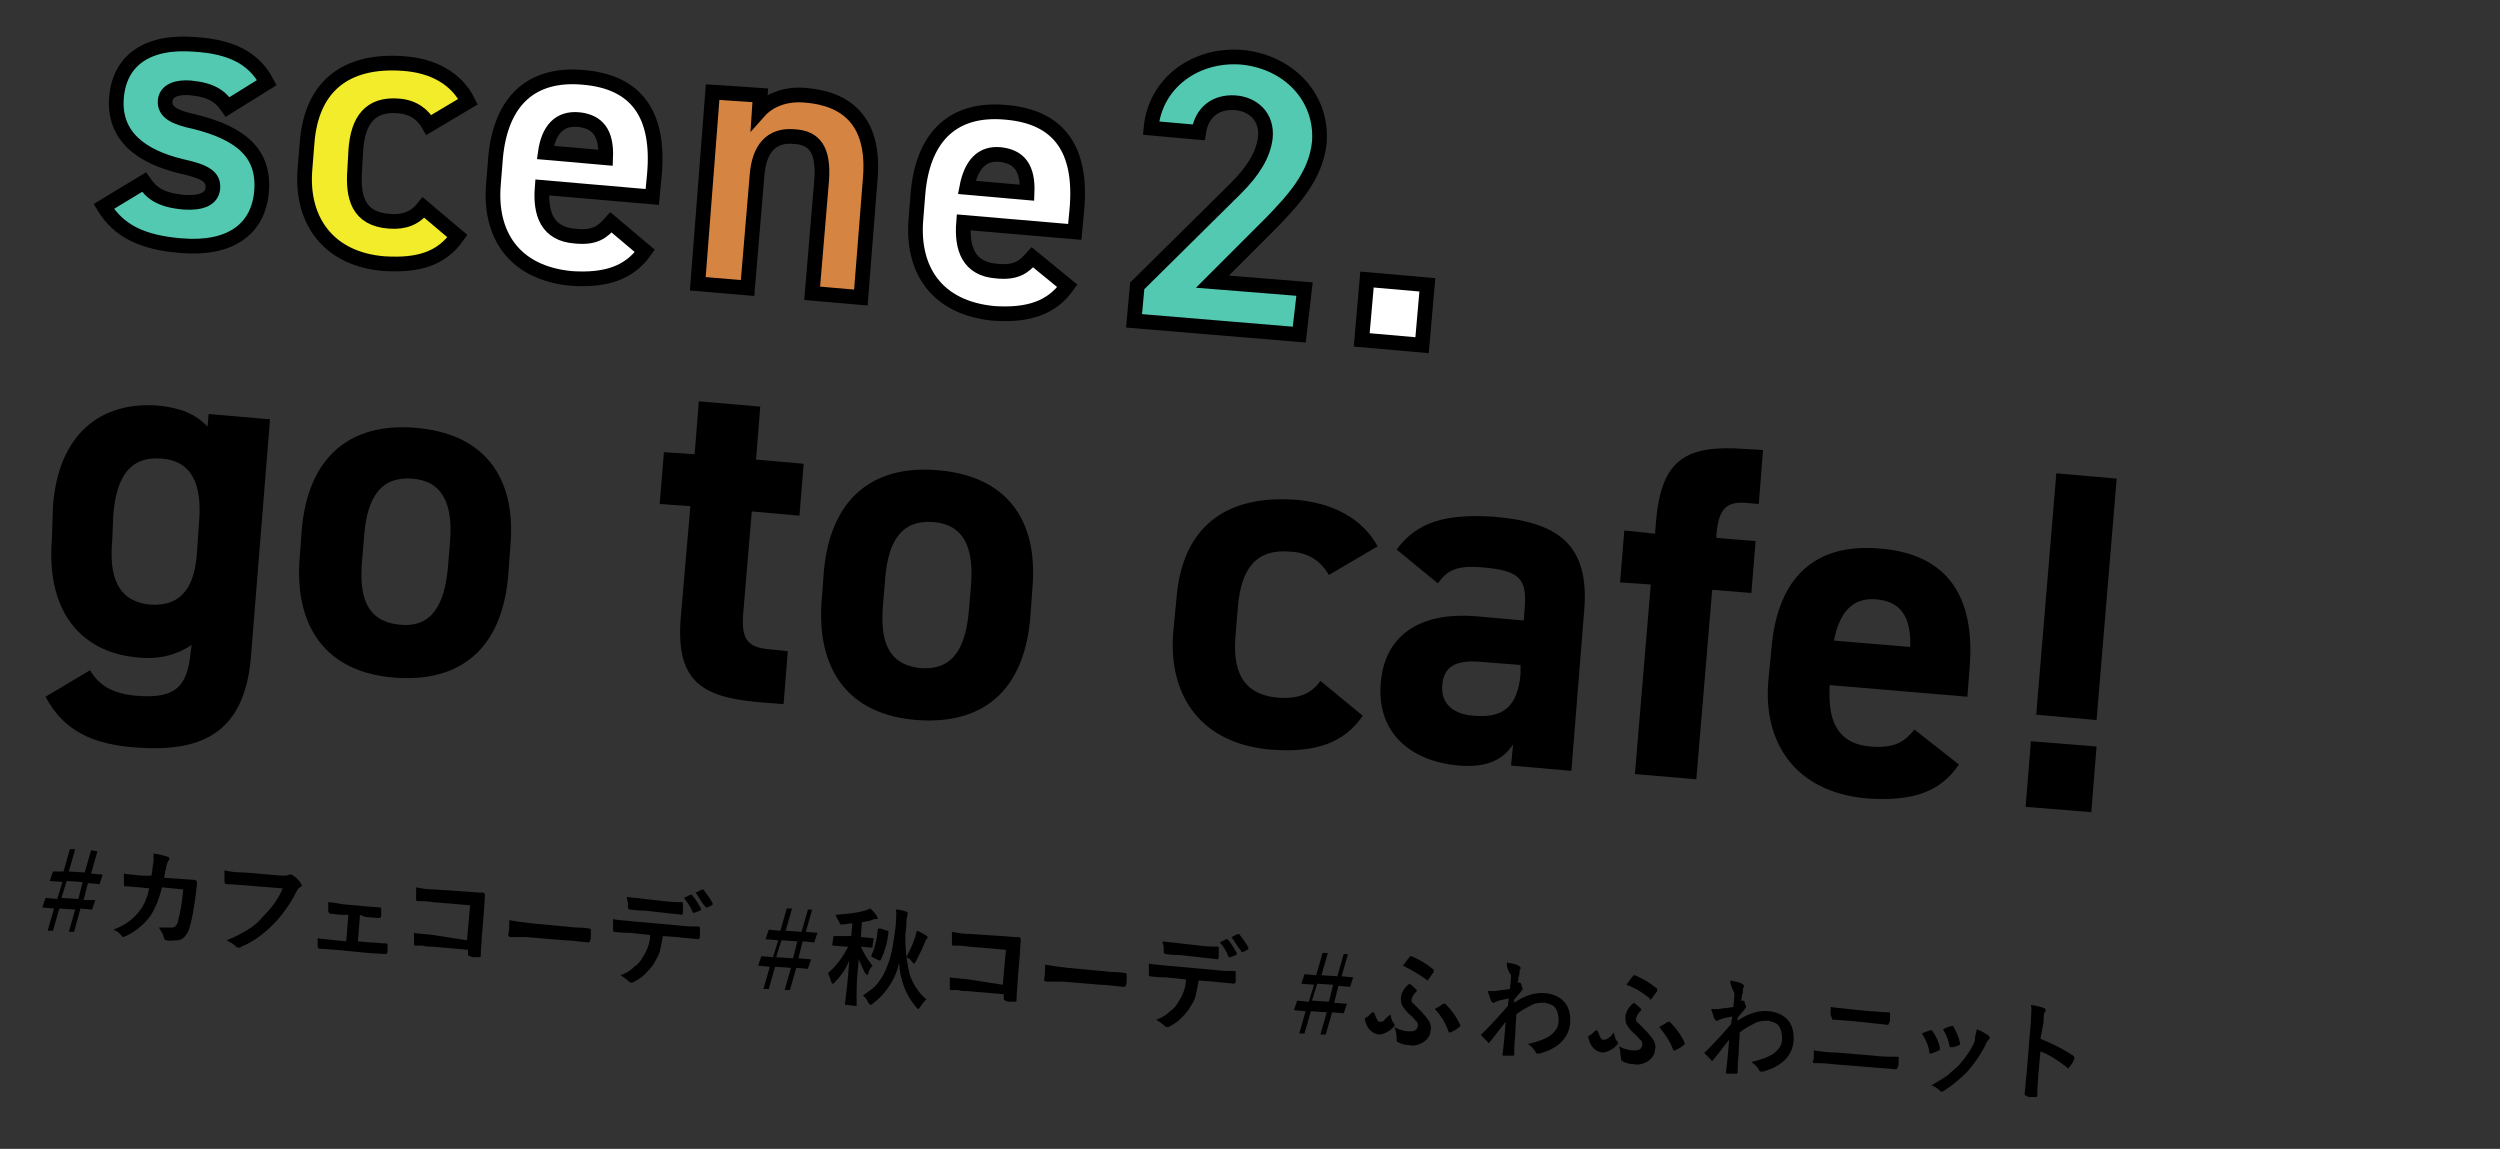 <?xml version="1.0" encoding="utf-8"?>
<!-- Generator: Adobe Illustrator 28.0.0, SVG Export Plug-In . SVG Version: 6.00 Build 0)  -->
<svg version="1.1" id="レイヤー_1" xmlns="http://www.w3.org/2000/svg" xmlns:xlink="http://www.w3.org/1999/xlink" x="0px"
	 y="0px" viewBox="0 0 236.1 108.5" style="enable-background:new 0 0 236.1 108.5;" xml:space="preserve">
<rect x="0" y="0" width="236.1" height="108.5" fill="#333333" stroke="none"/>
<style type="text/css">
	.st0{enable-background:new    ;}
	.st1{fill:#53C9B2;}
	.st2{fill:none;stroke:#000000;stroke-width:1.388;stroke-miterlimit:4;}
	.st3{fill:#F2EC2A;}
	.st4{fill:#FFFFFF;}
	.st5{fill:#D68441;}
	.st6{fill:none;}
</style>
<g class="st0">
	<path class="st1" d="M21.5,10.1c-0.7-1-1.5-1.6-3.5-1.8c-1.2-0.1-2.3,0.2-2.4,1.2c-0.1,1.1,0.9,1.6,2.8,2c4.4,1.1,6.6,3,6.3,6.6
		c-0.3,3.5-2.9,5.5-7.6,5.1c-3.7-0.3-5.9-1.4-7.3-3.7l3.8-2.3c0.7,1,1.5,1.7,3.8,1.9c1.6,0.1,2.6-0.3,2.7-1.3c0.1-1.1-0.7-1.6-3-2.1
		c-3.7-0.9-6.4-2.8-6.1-6.5c0.3-3.5,2.9-5.4,7.5-5c3,0.2,5.4,1.1,6.7,3.6L21.5,10.1z"/>
</g>
<g class="st0">
	<path class="st2" d="M21.5,10.1c-0.7-1-1.5-1.6-3.5-1.8c-1.2-0.1-2.3,0.2-2.4,1.2c-0.1,1.1,0.9,1.6,2.8,2c4.4,1.1,6.6,3,6.3,6.6
		c-0.3,3.5-2.9,5.5-7.6,5.1c-3.7-0.3-5.9-1.4-7.3-3.7l3.8-2.3c0.7,1,1.5,1.7,3.8,1.9c1.6,0.1,2.6-0.3,2.7-1.3c0.1-1.1-0.7-1.6-3-2.1
		c-3.7-0.9-6.4-2.8-6.1-6.5c0.3-3.5,2.9-5.4,7.5-5c3,0.2,5.4,1.1,6.7,3.6L21.5,10.1z"/>
</g>
<g class="st0">
	<path class="st3" d="M43.2,22.3c-1.5,2.1-3.6,2.8-6.9,2.6c-5.2-0.4-7.9-4-7.5-8.9l0.2-2.5c0.4-5.3,3.6-7.9,9.1-7.5
		c2.8,0.2,5,1.4,6.1,3.6l-3.7,2.2c-0.5-0.9-1.4-1.7-2.9-1.8c-2.6-0.2-3.8,1.3-4,4.2L33.5,16c-0.2,2.6,0.3,4.7,3.3,4.9
		c1.4,0.1,2.4-0.3,3.2-1.3L43.2,22.3z"/>
</g>
<g class="st0">
	<path class="st2" d="M43.2,22.3c-1.5,2.1-3.6,2.8-6.9,2.6c-5.2-0.4-7.9-4-7.5-8.9l0.2-2.5c0.4-5.3,3.6-7.9,9.1-7.5
		c2.8,0.2,5,1.4,6.1,3.6l-3.7,2.2c-0.5-0.9-1.4-1.7-2.9-1.8c-2.6-0.2-3.8,1.3-4,4.2L33.5,16c-0.2,2.6,0.3,4.7,3.3,4.9
		c1.4,0.1,2.4-0.3,3.2-1.3L43.2,22.3z"/>
</g>
<g class="st0">
	<path class="st4" d="M60.9,23.7c-1.5,2.1-3.7,2.8-6.9,2.6c-5.5-0.5-7.8-4.2-7.4-8.9l0.2-2.5c0.5-5.5,3.5-8,8.2-7.6
		c5.2,0.4,7.3,3.6,6.8,9.2l-0.2,2.1l-10.4-0.9c-0.2,2.5,0.5,4.4,3.1,4.6c1.9,0.2,2.6-0.4,3.4-1.3L60.9,23.7z M51.5,14.4l5.7,0.5
		c0.1-2.4-0.8-3.4-2.5-3.6C52.8,11.1,51.8,12.3,51.5,14.4z"/>
</g>
<g class="st0">
	<path class="st2" d="M60.9,23.7c-1.5,2.1-3.7,2.8-6.9,2.6c-5.5-0.5-7.8-4.2-7.4-8.9l0.2-2.5c0.5-5.5,3.5-8,8.2-7.6
		c5.2,0.4,7.3,3.6,6.8,9.2l-0.2,2.1l-10.4-0.9c-0.2,2.5,0.5,4.4,3.1,4.6c1.9,0.2,2.6-0.4,3.4-1.3L60.9,23.7z M51.5,14.4l5.7,0.5
		c0.1-2.4-0.8-3.4-2.5-3.6C52.8,11.1,51.8,12.3,51.5,14.4z"/>
</g>
<g class="st0">
	<path class="st5" d="M67.3,8.7L71.8,9l-0.1,1.5c0.8-0.9,2.3-1.7,4.4-1.5c3.7,0.3,6.5,2.3,6.1,7.7l-0.9,11.4l-4.6-0.4l0.9-10.7
		c0.2-2.9-0.7-4-2.6-4.1c-2.2-0.2-3.3,1.2-3.5,3.6l-0.9,10.7l-4.7-0.4L67.3,8.7z"/>
</g>
<g class="st0">
	<path class="st2" d="M67.3,8.7L71.8,9l-0.1,1.5c0.8-0.9,2.3-1.7,4.4-1.5c3.7,0.3,6.5,2.3,6.1,7.7l-0.9,11.4l-4.6-0.4l0.9-10.7
		c0.2-2.9-0.7-4-2.6-4.1c-2.2-0.2-3.3,1.2-3.5,3.6l-0.9,10.7l-4.7-0.4L67.3,8.7z"/>
</g>
<g class="st0">
	<path class="st4" d="M100.8,27c-1.5,2.1-3.7,2.8-6.9,2.6c-5.5-0.5-7.8-4.2-7.4-8.9l0.2-2.5c0.5-5.5,3.5-8,8.2-7.6
		c5.2,0.4,7.3,3.6,6.8,9.2l-0.2,2.1L91,21c-0.2,2.5,0.5,4.4,3.1,4.6c1.9,0.2,2.6-0.4,3.4-1.3L100.8,27z M91.3,17.7l5.7,0.5
		c0.1-2.4-0.8-3.4-2.5-3.6C92.7,14.4,91.7,15.6,91.3,17.7z"/>
</g>
<g class="st0">
	<path class="st2" d="M100.8,27c-1.5,2.1-3.7,2.8-6.9,2.6c-5.5-0.5-7.8-4.2-7.4-8.9l0.2-2.5c0.5-5.5,3.5-8,8.2-7.6
		c5.2,0.4,7.3,3.6,6.8,9.2l-0.2,2.1L91,21c-0.2,2.5,0.5,4.4,3.1,4.6c1.9,0.2,2.6-0.4,3.4-1.3L100.8,27z M91.3,17.7l5.7,0.5
		c0.1-2.4-0.8-3.4-2.5-3.6C92.7,14.4,91.7,15.6,91.3,17.7z"/>
</g>
<g class="st0">
	<path class="st1" d="M122.7,31.6l-15.6-1.3l0.3-3.3l9.3-9.2c1.7-1.7,2.6-3.2,2.8-4.8c0.2-2-1.2-3.2-2.9-3.3
		c-1.7-0.1-3.1,0.8-3.4,2.8l-4.5-0.4c0.4-4.3,4.2-7,8.5-6.7c4.5,0.4,7.7,3.8,7.4,8c-0.3,3.3-2.7,5.7-4.4,7.5l-5.7,5.7l8.7,0.7
		L122.7,31.6z"/>
</g>
<g class="st0">
	<path class="st2" d="M122.7,31.6l-15.6-1.3l0.3-3.3l9.3-9.2c1.7-1.7,2.6-3.2,2.8-4.8c0.2-2-1.2-3.2-2.9-3.3
		c-1.7-0.1-3.1,0.8-3.4,2.8l-4.5-0.4c0.4-4.3,4.2-7,8.5-6.7c4.5,0.4,7.7,3.8,7.4,8c-0.3,3.3-2.7,5.7-4.4,7.5l-5.7,5.7l8.7,0.7
		L122.7,31.6z"/>
</g>
<g class="st0">
	<path class="st4" d="M134.3,32.6l-5.7-0.5l0.5-5.7l5.7,0.5L134.3,32.6z"/>
</g>
<g class="st0">
	<path class="st2" d="M134.3,32.6l-5.7-0.5l0.5-5.7l5.7,0.5L134.3,32.6z"/>
</g>
<g class="st0">
	<path d="M19.7,39.1l5.8,0.5L23.7,62c-0.6,7.6-5.1,9-10.8,8.6c-4.2-0.3-6.9-1.6-8.6-4.8l4.2-2.5c0.9,1.5,2.2,2.2,4.3,2.4
		c3.5,0.3,4.9-0.6,5.2-4.1l0.1-0.7c-1.3,0.9-3,1.4-5,1.2c-6-0.5-8.7-5-8.2-11.1L5,47.8c0.5-6.7,4.4-9.9,9.9-9.5
		c2.1,0.2,3.6,0.8,4.7,2L19.7,39.1z M18.6,52.2l0.2-2.9c0.3-3.6-0.7-5.8-3.6-6s-4.2,1.7-4.5,5.3L10.6,51c-0.3,3.3,0.4,5.8,3.6,6.1
		C17.3,57.3,18.4,55.2,18.6,52.2z"/>
	<path d="M48,54.3c-0.5,6.2-3.8,10.2-10.7,9.7c-6.6-0.5-9.5-4.9-9-11.3l0.2-2.7c0.6-6.8,4.5-10.1,10.7-9.6c6.3,0.5,9.6,4.4,9,11.2
		L48,54.3z M42.3,53.6l0.2-2.4c0.3-3.6-0.7-5.8-3.6-6s-4.2,1.7-4.5,5.3l-0.2,2.4c-0.3,3.3,0.3,5.8,3.6,6.1
		C40.9,59.3,42,56.9,42.3,53.6z"/>
	<path d="M62.7,42.7l2.9,0.2l0.4-5l5.8,0.5l-0.4,5l4.5,0.4l-0.4,4.9L71,48.3l-0.8,9.5c-0.2,2.3,0.2,3.3,2.3,3.5l1.9,0.2L74,66.5
		l-2.5-0.2c-5.5-0.5-7.7-2.2-7.2-8.1l0.9-10.4l-2.9-0.2L62.7,42.7z"/>
	<path d="M97.3,58.3c-0.5,6.2-3.8,10.2-10.7,9.7c-6.6-0.5-9.5-4.9-9-11.3l0.2-2.7c0.6-6.8,4.5-10.1,10.7-9.6c6.3,0.5,9.6,4.4,9,11.2
		L97.3,58.3z M91.5,57.7l0.2-2.4c0.3-3.6-0.7-5.8-3.6-6c-2.9-0.2-4.2,1.7-4.5,5.3L83.4,57c-0.3,3.3,0.3,5.8,3.6,6.1
		C90.2,63.3,91.2,60.9,91.5,57.7z"/>
</g>
<g class="st0">
	<path d="M128.7,67.6c-1.8,2.6-4.5,3.5-8.6,3.2c-6.5-0.5-9.8-4.9-9.3-11.1l0.3-3.1c0.5-6.7,4.5-9.9,11.3-9.4
		c3.5,0.3,6.3,1.8,7.7,4.4l-4.6,2.7c-0.7-1.2-1.8-2.1-3.6-2.2c-3.3-0.3-4.7,1.6-5,5.3l-0.2,2.4c-0.3,3.3,0.4,5.8,4.1,6.1
		c1.7,0.1,3-0.3,3.9-1.6L128.7,67.6z"/>
	<path d="M139.4,58.2l4.5,0.4l0.1-1.3c0.2-2.6-0.5-3.4-3.8-3.7c-2.2-0.2-3.4,0-4.4,1.5l-3.9-3.2c1.9-2.6,4.6-3.4,9.2-3.1
		c5.9,0.5,9.1,2.5,8.5,9l-1.2,15l-5.7-0.5l0.2-2c-1,1.5-2.5,2.2-5.1,2c-4.7-0.4-7.8-3.2-7.4-7.8C130.8,59.6,134.6,57.8,139.4,58.2z
		 M143.6,62.8l-3.8-0.3c-2.4-0.2-3.5,0.5-3.6,2.3c-0.1,1.7,1.1,2.7,3.1,2.8c2.6,0.2,4-0.8,4.3-3.9L143.6,62.8z"/>
	<path d="M156.3,50.4l0.1-1.2c0.5-5.9,2.9-7.2,8.4-6.8l1.7,0.1l-0.4,5.1l-1.1-0.1c-2.1-0.2-2.7,0.7-2.9,3l0,0.3l3.7,0.3l-0.4,4.9
		l-3.7-0.3l-1.5,17.9l-5.8-0.5l1.5-17.9l-2.9-0.2l0.4-4.9L156.3,50.4z"/>
</g>
<g class="st0">
	<path d="M185,72.2c-1.8,2.7-4.6,3.5-8.7,3.2c-6.8-0.6-9.8-5.3-9.3-11.1l0.3-3.1c0.6-6.9,4.3-9.9,10.2-9.4c6.4,0.5,9.1,4.5,8.5,11.4
		l-0.2,2.6l-13-1.1c-0.2,3.2,0.6,5.5,3.8,5.8c2.4,0.2,3.3-0.5,4.2-1.6L185,72.2z M173.2,60.5l7.2,0.6c0.1-3-1-4.3-3.2-4.5
		C174.9,56.4,173.7,57.9,173.2,60.5z"/>
</g>
<g class="st0">
	<path d="M197.5,76.7l-6.2-0.5l0.5-6.2l6.2,0.5L197.5,76.7z M199.9,45.2l-5.7-0.5l-1.9,22.8l5.7,0.5L199.9,45.2z"/>
</g>
<g class="st0">
	<path d="M9.2,80.4l-0.6,2.1l1.1,0.1l-0.3,0.9l-1.1-0.1l-0.4,1.6L9,85l-0.3,0.9l-1.1-0.1L7,88l-0.5,0l0.6-2.1l-1.5-0.1l-0.6,2.1
		l-0.5,0l0.6-2.1l-1.1-0.1l0.3-0.9l1.1,0.1l0.5-1.6l-1.2-0.1l0.3-0.9L6,82.3l0.6-2.1l0.5,0l-0.6,2.1l1.5,0.1l0.6-2.1L9.2,80.4z
		 M7.8,83.3l-1.5-0.1l-0.5,1.6l1.6,0.1L7.8,83.3z"/>
	<path d="M14.3,82.7c0.1-0.5,0.1-0.9,0.2-1.3c0-0.3,0-0.5,0-0.8c0.6,0.1,1,0.2,1.3,0.3c0.1,0,0.2,0.1,0.2,0.2c0,0.1,0,0.1-0.1,0.2
		c-0.1,0.1-0.1,0.3-0.2,0.5c0,0.1,0,0.2-0.1,0.5c0,0.2-0.1,0.4-0.1,0.6l1.5,0.1l1.4,0.1c0.1,0,0.2,0.1,0.2,0.2c0,0,0,0.4-0.1,1.1
		c-0.2,1.5-0.4,2.6-0.6,3.2c-0.1,0.4-0.3,0.7-0.5,0.9c-0.2,0.2-0.4,0.3-0.7,0.3c-0.3,0-0.6,0.1-1,0c-0.1,0-0.2-0.1-0.2-0.2
		c-0.1-0.4-0.3-0.7-0.5-1c0.2,0,0.3,0,0.4,0c0.4,0,0.7,0,0.9,0c0.1,0,0.3-0.1,0.3-0.2c0.1-0.1,0.2-0.2,0.2-0.4
		c0.2-0.7,0.4-1.7,0.5-3l-2-0.2c-0.3,1.2-0.7,2.1-1.1,2.7c-0.6,0.8-1.3,1.4-2.3,1.9c-0.1,0-0.2,0.1-0.2,0.1c-0.1,0-0.1,0-0.2-0.1
		c-0.2-0.3-0.5-0.5-0.8-0.6c1.1-0.4,1.9-1,2.5-1.8c0.4-0.5,0.7-1.2,0.9-2.1l-0.9-0.1c-0.4,0-0.9-0.1-1.4-0.1c0,0,0,0,0,0
		c-0.1,0-0.1-0.1-0.1-0.2c0-0.2,0-0.5,0-1c0.4,0.1,1,0.1,1.7,0.2L14.3,82.7z"/>
	<path d="M21.2,82.2c0.4,0.1,1.1,0.2,1.9,0.2l3.6,0.3c0.2,0,0.4,0,0.6-0.1c0,0,0.1,0,0.2,0c0,0,0.1,0,0.2,0.1
		c0.3,0.2,0.5,0.4,0.7,0.7c0,0.1,0.1,0.1,0.1,0.2c0,0.1-0.1,0.2-0.2,0.2c-0.1,0.1-0.2,0.2-0.3,0.4c-0.6,1.2-1.4,2.3-2.2,3.1
		c-1,1-2,1.7-3,2.1c-0.1,0.1-0.2,0.1-0.3,0.1c-0.1,0-0.2-0.1-0.2-0.1c-0.2-0.2-0.5-0.4-0.9-0.6c0.8-0.3,1.5-0.7,2-1
		c0.5-0.3,1-0.7,1.4-1.2c0.8-0.8,1.5-1.7,1.9-2.7L23,83.6c-0.4,0-0.9-0.1-1.6-0.1c-0.1,0-0.2-0.1-0.2-0.2
		C21.2,83.1,21.2,82.8,21.2,82.2z"/>
	<path d="M34,86.4l-0.2,2.5l1.1,0.1c0.6,0,1.1,0.1,1.6,0.1c0.1,0,0.1,0.1,0.1,0.2c0,0.1,0,0.2,0,0.3c0,0.1,0,0.2,0,0.3
		c0,0.1-0.1,0.2-0.2,0.2c0,0,0,0,0,0L34.8,90l-3.1-0.3c-0.4,0-0.9-0.1-1.5-0.1c-0.1,0-0.2-0.1-0.2-0.2c0-0.2,0-0.5,0-0.8
		c0.4,0.1,0.9,0.1,1.7,0.2l1,0.1l0.2-2.5l-0.5,0c-0.5,0-0.9-0.1-1.2-0.1c0,0,0,0,0,0C31,86.2,31,86.1,31,86c0-0.1,0-0.4,0-0.8
		c0.3,0,0.7,0.1,1.4,0.2l2.2,0.2l1.3,0.1c0,0,0,0,0,0c0.1,0,0.1,0.1,0.1,0.2c0,0.1,0,0.2,0,0.3c0,0.1,0,0.2,0,0.3
		c0,0.1-0.1,0.2-0.2,0.2c0,0,0,0,0,0l-1.3-0.1L34,86.4z"/>
	<path d="M44.1,88.8l0.3-3.3l-3.5-0.3c-0.6-0.1-1.1-0.1-1.5-0.1c-0.1,0-0.1-0.1-0.1-0.2c0-0.3,0-0.7,0-1.1c0.5,0.1,1,0.2,1.7,0.2
		l3,0.2c0.3,0,0.9,0.1,1.6,0.1c0.1,0,0.2,0.1,0.2,0.2c0,0,0,0,0,0l-0.1,1.6l-0.2,2.4c0,0.5-0.1,1.1-0.1,1.8c0,0.1-0.1,0.1-0.2,0.1
		c-0.1,0-0.3,0-0.4,0c-0.2,0-0.3,0-0.4-0.1c-0.1,0-0.1,0-0.2-0.1c0,0,0-0.1,0-0.1l0-0.4l-3.4-0.3c-0.3,0-0.6,0-0.9-0.1
		c-0.4,0-0.6,0-0.7,0c-0.1,0-0.1-0.1-0.1-0.2c0-0.3,0-0.6,0-1c0.5,0.1,1.1,0.1,1.8,0.2L44.1,88.8z"/>
	<path d="M48.1,86.9c0.5,0.1,1.2,0.2,2.1,0.3l3.2,0.3c0.3,0,0.7,0.1,1.2,0.1c0.6,0,1,0.1,1.1,0.1c0,0,0,0,0,0c0.1,0,0.1,0.1,0.1,0.2
		c0,0.2,0,0.3,0,0.5c0,0.2,0,0.3-0.1,0.5c0,0.1-0.1,0.1-0.2,0.1l0,0c-1-0.1-1.7-0.2-2.2-0.2l-3.6-0.3l-1.5,0c-0.1,0-0.2-0.1-0.2-0.2
		C48.1,87.9,48.1,87.5,48.1,86.9z"/>
	<path d="M62.6,88.4c-0.1,0.6-0.2,1.1-0.3,1.5c-0.1,0.3-0.3,0.7-0.5,1c-0.2,0.4-0.6,0.8-0.9,1.1c-0.3,0.3-0.6,0.5-1,0.7
		c-0.1,0.1-0.2,0.1-0.3,0.1c-0.1,0-0.1,0-0.2-0.1c-0.2-0.2-0.5-0.4-0.8-0.6c0.6-0.2,1-0.5,1.3-0.8c0.3-0.2,0.6-0.5,0.8-0.9
		c0.2-0.3,0.4-0.7,0.5-1c0.1-0.3,0.2-0.6,0.2-1.1l-1.9-0.2c-0.3,0-0.8,0-1.5-0.1c-0.1,0-0.1-0.1-0.1-0.2c0-0.3,0-0.6,0-1
		c0.4,0.1,0.9,0.1,1.7,0.2l4.5,0.4c0.7,0.1,1.4,0.1,1.9,0.1c0.1,0,0.1,0.1,0.1,0.2c0,0.1,0,0.2,0,0.4c0,0.2,0,0.3,0,0.4
		c0,0.1-0.1,0.2-0.2,0.2c-0.7-0.1-1.3-0.1-1.9-0.2L62.6,88.4z M59.2,84.7c0.6,0.1,1.1,0.1,1.7,0.2l1.8,0.2c0.7,0.1,1.2,0.1,1.7,0.1
		c0.1,0,0.1,0.1,0.1,0.2c0,0.1,0,0.2,0,0.4c0,0.1,0,0.2,0,0.4c0,0.1-0.1,0.2-0.1,0.2c-0.5-0.1-1.1-0.1-1.7-0.2l-1.8-0.2
		c-0.2,0-0.7,0-1.4-0.1c-0.1,0-0.2-0.1-0.2-0.2c0-0.1,0-0.2,0-0.5C59.2,85,59.2,84.8,59.2,84.7z M64.6,84.8l0.6-0.3c0,0,0,0,0.1,0
		c0,0,0.1,0,0.1,0.1c0.3,0.3,0.5,0.7,0.8,1.2c0,0,0,0,0,0.1c0,0,0,0.1-0.1,0.1l-0.5,0.2c0,0-0.1,0-0.1,0c0,0-0.1,0-0.1-0.1
		C65.2,85.6,64.9,85.2,64.6,84.8z M65.7,84.3l0.6-0.3c0,0,0,0,0.1,0c0,0,0,0,0.1,0.1c0.3,0.4,0.6,0.8,0.8,1.2c0,0,0,0.1,0,0.1
		c0,0,0,0.1-0.1,0.1l-0.4,0.2c0,0-0.1,0-0.1,0c0,0-0.1,0-0.1-0.1C66.2,85.2,66,84.7,65.7,84.3z"/>
	<path d="M76.7,85.9L76.1,88l1.1,0.1L76.9,89l-1.1-0.1l-0.4,1.6l1.2,0.1l-0.3,0.9l-1.1-0.1l-0.6,2.1l-0.5,0l0.6-2.1l-1.5-0.1
		l-0.6,2.1l-0.5,0l0.6-2.1l-1.1-0.1l0.3-0.9l1.1,0.1l0.5-1.6l-1.2-0.1l0.3-0.9l1.1,0.1l0.6-2.1l0.5,0l-0.6,2.1l1.5,0.1l0.6-2.1
		L76.7,85.9z M75.3,88.9l-1.5-0.1l-0.5,1.6l1.6,0.1L75.3,88.9z"/>
	<path d="M79.9,88.4l0.5,0l0.1-1.2c-0.3,0-0.6,0.1-0.9,0.1c-0.1,0-0.2,0-0.2,0c-0.1,0-0.1,0-0.1-0.1c0,0,0-0.1-0.1-0.2
		c-0.1-0.2-0.2-0.4-0.3-0.6c1.2-0.1,2.1-0.2,2.8-0.4c0.2-0.1,0.3-0.1,0.5-0.2c0.3,0.3,0.5,0.5,0.6,0.7c0,0.1,0.1,0.1,0.1,0.2
		c0,0.1-0.1,0.1-0.2,0.1c-0.1,0-0.2,0-0.4,0.1c-0.2,0.1-0.5,0.1-0.9,0.2l-0.1,1.4l0.1,0l1,0.1c0.1,0,0.1,0,0.1,0c0,0,0,0,0,0.1
		l-0.1,0.7c0,0.1,0,0.1,0,0.1c0,0,0,0-0.1,0l-1-0.1c0.3,0.7,0.7,1.3,1.1,1.8c-0.2,0.2-0.3,0.4-0.4,0.7c0,0.1-0.1,0.2-0.1,0.2
		c0,0-0.1-0.1-0.2-0.2c-0.2-0.4-0.4-0.8-0.6-1.3c-0.1,1-0.2,2-0.2,3.1c0,0.2,0,0.5,0,0.9c0,0.2,0,0.3,0,0.3c0,0.1,0,0.1,0,0.1
		c0,0,0,0-0.1,0l-0.9-0.1c-0.1,0-0.1,0-0.1,0c0,0,0,0,0-0.1c0.1-0.9,0.3-2.3,0.4-4.1c-0.3,0.8-0.8,1.5-1.4,2.1
		c-0.1,0.1-0.1,0.1-0.2,0.1c0,0-0.1-0.1-0.1-0.2c-0.1-0.3-0.2-0.6-0.3-0.8c0.8-0.7,1.4-1.5,1.9-2.5l-0.3,0l-1.1-0.1
		c-0.1,0-0.1,0-0.1-0.1l0.1-0.7c0-0.1,0-0.1,0.1-0.1L79.9,88.4z M85.7,86.5c-0.1,0.2-0.1,0.5-0.1,0.9c0,0.2-0.1,0.6-0.1,1.1
		c0,1.5,0.2,2.6,0.4,3.5c0.3,0.9,0.8,1.7,1.6,2.4c-0.2,0.1-0.4,0.4-0.6,0.7c-0.1,0.1-0.1,0.2-0.2,0.2c0,0-0.1-0.1-0.2-0.2
		c-1-1.2-1.5-2.6-1.6-4.2c-0.1,0.6-0.3,1.1-0.5,1.5c-0.5,1-1.2,1.8-2,2.4c-0.1,0.1-0.2,0.1-0.2,0.1c0,0-0.1-0.1-0.2-0.2
		c-0.1-0.3-0.3-0.5-0.5-0.7c0.6-0.4,1.2-0.8,1.5-1.3c0.3-0.4,0.6-0.9,0.8-1.5c0.4-0.9,0.6-2.2,0.8-3.9c0-0.5,0.1-0.9,0-1.4
		c0.4,0,0.7,0.1,1,0.2c0.1,0,0.2,0.1,0.1,0.1C85.7,86.3,85.7,86.4,85.7,86.5z M83.2,87.7l0.6,0.2c0.1,0,0.1,0,0.1,0.1
		c0,0,0,0.1,0,0.1c-0.1,1-0.4,1.9-0.7,2.5c0,0.1-0.1,0.1-0.1,0.1c0,0-0.1,0-0.1,0l-0.6-0.3c-0.1,0-0.1-0.1-0.1-0.1c0,0,0-0.1,0-0.1
		c0.3-0.6,0.5-1.4,0.6-2.4c0-0.1,0-0.1,0.1-0.1C83.1,87.7,83.1,87.7,83.2,87.7z M85.6,90.4c0.3-0.6,0.6-1.2,0.8-1.8
		c0.1-0.3,0.1-0.5,0.2-0.7c0.3,0.1,0.6,0.3,0.8,0.4c0.1,0.1,0.2,0.1,0.2,0.2c0,0.1,0,0.1-0.1,0.2c-0.1,0.1-0.1,0.2-0.2,0.4
		c-0.2,0.5-0.5,1.1-0.8,1.7c-0.1,0.1-0.1,0.2-0.2,0.2c0,0-0.1-0.1-0.2-0.2C86,90.6,85.8,90.5,85.6,90.4z"/>
	<path d="M94.7,93l0.3-3.3l-3.5-0.3c-0.6-0.1-1.1-0.1-1.5-0.1c-0.1,0-0.1-0.1-0.1-0.2c0-0.3,0-0.7,0-1.1c0.5,0.1,1,0.2,1.7,0.2
		l3,0.2c0.3,0,0.9,0.1,1.6,0.1c0.1,0,0.2,0.1,0.2,0.2c0,0,0,0,0,0l-0.1,1.6l-0.2,2.4c0,0.5-0.1,1.1-0.1,1.8c0,0.1-0.1,0.1-0.2,0.1
		c-0.1,0-0.3,0-0.4,0c-0.2,0-0.3,0-0.4-0.1c-0.1,0-0.1,0-0.2-0.1c0,0,0-0.1,0-0.1l0-0.4l-3.4-0.3c-0.3,0-0.6,0-0.9-0.1
		c-0.4,0-0.6,0-0.7,0c-0.1,0-0.1-0.1-0.1-0.2c0-0.3,0-0.6,0-1c0.5,0.1,1.1,0.1,1.8,0.2L94.7,93z"/>
	<path d="M98.7,91.1c0.5,0.1,1.2,0.2,2.1,0.3l3.2,0.3c0.3,0,0.7,0.1,1.2,0.1c0.6,0,1,0.1,1.1,0.1c0,0,0,0,0,0c0.1,0,0.1,0.1,0.1,0.2
		c0,0.2,0,0.3,0,0.5c0,0.2,0,0.3-0.1,0.5c0,0.1-0.1,0.1-0.2,0.1l0,0c-1-0.1-1.7-0.2-2.2-0.2l-3.6-0.3l-1.5,0c-0.1,0-0.2-0.1-0.2-0.2
		C98.7,92,98.7,91.6,98.7,91.1z"/>
	<path d="M113.2,92.6c-0.1,0.6-0.2,1.1-0.3,1.5c-0.1,0.4-0.3,0.7-0.5,1c-0.2,0.4-0.6,0.8-0.9,1.1c-0.3,0.3-0.6,0.5-1,0.7
		c-0.1,0.1-0.2,0.1-0.3,0.1c-0.1,0-0.1,0-0.2-0.1c-0.2-0.2-0.5-0.4-0.8-0.6c0.6-0.2,1-0.5,1.3-0.8c0.3-0.2,0.6-0.5,0.8-0.9
		c0.2-0.3,0.4-0.7,0.5-1c0.1-0.3,0.2-0.6,0.2-1.1l-1.9-0.2c-0.3,0-0.8,0-1.5-0.1c-0.1,0-0.1-0.1-0.1-0.2c0-0.3,0-0.6,0-1
		c0.4,0.1,0.9,0.1,1.7,0.2l4.5,0.4c0.7,0.1,1.4,0.1,1.9,0.1c0.1,0,0.1,0.1,0.1,0.2c0,0.1,0,0.2,0,0.4c0,0.2,0,0.3,0,0.4
		c0,0.1-0.1,0.2-0.2,0.2c-0.7-0.1-1.3-0.1-1.9-0.2L113.2,92.6z M109.8,88.9c0.6,0.1,1.1,0.1,1.7,0.2l1.8,0.2
		c0.7,0.1,1.2,0.1,1.7,0.1c0.1,0,0.1,0.1,0.1,0.2c0,0.1,0,0.2,0,0.4c0,0.1,0,0.2,0,0.4c0,0.1-0.1,0.2-0.1,0.2
		c-0.5-0.1-1.1-0.1-1.7-0.2l-1.8-0.2c-0.2,0-0.7,0-1.4-0.1c-0.1,0-0.2-0.1-0.2-0.2c0-0.1,0-0.2,0-0.5
		C109.8,89.1,109.8,89,109.8,88.9z M115.2,89l0.6-0.3c0,0,0,0,0.1,0c0,0,0.1,0,0.1,0.1c0.3,0.3,0.5,0.7,0.8,1.2c0,0,0,0,0,0.1
		c0,0,0,0.1-0.1,0.1l-0.5,0.2c0,0,0,0-0.1,0c0,0-0.1,0-0.1-0.1C115.8,89.8,115.5,89.3,115.2,89z M116.3,88.5l0.6-0.3c0,0,0,0,0.1,0
		c0,0,0,0,0.1,0.1c0.3,0.4,0.6,0.8,0.8,1.2c0,0,0,0.1,0,0.1c0,0,0,0.1-0.1,0.1l-0.4,0.2c0,0-0.1,0-0.1,0c0,0-0.1,0-0.1-0.1
		C116.8,89.3,116.6,88.9,116.3,88.5z"/>
	<path d="M127.3,90.1l-0.6,2.1l1.1,0.1l-0.3,0.9l-1.1-0.1l-0.4,1.6l1.2,0.1l-0.3,0.9l-1.1-0.1l-0.6,2.1l-0.5,0l0.6-2.1l-1.5-0.1
		l-0.6,2.1l-0.5,0l0.6-2.1l-1.1-0.1l0.3-0.9l1.1,0.1l0.5-1.6l-1.2-0.1l0.3-0.9l1.1,0.1l0.6-2.1l0.5,0l-0.6,2.1l1.5,0.1l0.6-2.1
		L127.3,90.1z M125.9,93l-1.5-0.1l-0.5,1.6l1.6,0.1L125.9,93z"/>
	<path d="M131.3,95.8c0.1,0.3,0.1,0.6,0.3,0.8c0.1,0.1,0.1,0.1,0.1,0.2c0,0.1,0,0.1-0.1,0.2c-0.2,0.2-0.3,0.3-0.5,0.4
		c-0.3,0.2-0.6,0.3-0.9,0.3c-0.6-0.1-1.1-0.5-1.3-1.4c0,0,0-0.1,0-0.1c0,0,0-0.1,0.1-0.1c0.2-0.1,0.4-0.3,0.6-0.5c0,0,0.1,0,0.1,0
		s0,0,0.1,0.1c0.2,0.5,0.3,0.8,0.5,0.8c0.1,0,0.2,0,0.4-0.1C130.8,96.2,131.1,96,131.3,95.8z M131.7,97c0.5,0.3,1,0.4,1.4,0.4
		c0.5,0,0.7-0.1,0.8-0.5c0-0.2,0-0.4-0.2-0.5c-0.1-0.1-0.3-0.4-0.7-0.7c-0.3-0.3-0.5-0.6-0.6-0.8c-0.1-0.2-0.1-0.4-0.1-0.6
		c0-0.5,0.3-1,0.8-1.4c0.3,0.2,0.5,0.4,0.7,0.6c0,0,0,0.1,0,0.1c0,0,0,0-0.1,0.1c-0.2,0.2-0.3,0.4-0.4,0.7c0,0.1,0,0.3,0.2,0.4
		c0.1,0.1,0.3,0.3,0.6,0.6c0.4,0.4,0.7,0.8,0.9,1.1c0.1,0.3,0.2,0.5,0.1,0.8c0,0.5-0.3,0.9-0.8,1.2c-0.4,0.2-0.8,0.3-1.2,0.2
		c-0.4,0-0.8-0.1-1.1-0.3c-0.1,0-0.1-0.1-0.1-0.2C131.9,97.6,131.8,97.3,131.7,97z M132.5,91.2c0.3-0.4,0.5-0.7,0.6-0.8
		c0,0,0.1-0.1,0.1-0.1c0,0,0,0,0.1,0c0.7,0.3,1.4,0.7,2,1.2c0.1,0,0.1,0.1,0.1,0.2c0,0,0,0.1,0,0.1c-0.1,0.1-0.2,0.3-0.5,0.7
		c-0.1,0.1-0.1,0.1-0.1,0.1c0,0-0.1,0-0.1-0.1C134,92,133.3,91.6,132.5,91.2z M135.5,95.3c0.1-0.1,0.4-0.2,0.8-0.5c0,0,0,0,0.1,0
		c0,0,0,0,0,0c0,0,0,0,0.1,0c0.6,0.6,1.1,1.3,1.4,2c0,0,0,0.1,0,0.1c0,0,0,0.1-0.1,0.1c-0.2,0.2-0.4,0.3-0.8,0.5c0,0-0.1,0-0.1,0
		c-0.1,0-0.1,0-0.1-0.1C136.5,96.6,136.1,95.9,135.5,95.3z"/>
	<path d="M142.3,90.9c0.6,0.1,1,0.2,1.1,0.3c0.1,0.1,0.2,0.1,0.2,0.2c0,0,0,0.1,0,0.1c-0.1,0.1-0.1,0.2-0.1,0.4c0,0.1,0,0.2-0.1,0.4
		c0,0.2,0,0.3-0.1,0.5l0.1,0c0,0,0.1,0,0.1,0c0.1,0,0.2,0.1,0.2,0.3c0.1,0.2,0.1,0.3,0.1,0.3c0,0.1-0.1,0.1-0.2,0.3
		c-0.2,0.2-0.4,0.5-0.6,0.7l0,0.3c1-0.7,2-1,3-0.9c0.8,0.1,1.4,0.4,1.8,0.9c0.4,0.5,0.5,1.1,0.5,1.8c-0.1,1.5-1.1,2.5-2.9,3
		c-0.1,0-0.1,0-0.2,0c-0.1,0-0.2-0.1-0.2-0.2c-0.2-0.3-0.4-0.5-0.7-0.7c0.8-0.2,1.5-0.4,2.1-0.8c0.5-0.4,0.8-0.8,0.8-1.4
		c0-0.5-0.1-0.9-0.3-1.2c-0.2-0.3-0.6-0.4-1-0.5c-0.5,0-0.9,0-1.4,0.3c-0.4,0.2-0.8,0.4-1.3,0.8c0,0.5-0.1,1.2-0.1,2
		c-0.1,0.9-0.1,1.5-0.1,1.8c0,0.1-0.1,0.1-0.1,0.1c-0.3,0-0.6,0-0.9,0c-0.1,0-0.1,0-0.1-0.1c0,0,0,0,0,0c0.1-0.8,0.2-1.8,0.3-3.1
		c-0.5,0.6-1,1.3-1.5,1.9c-0.1,0.1-0.1,0.1-0.1,0.1c0,0-0.1,0-0.1-0.1c-0.2-0.2-0.4-0.4-0.6-0.6c0,0-0.1-0.1,0-0.1
		c0,0,0-0.1,0.1-0.1c1-1,1.8-1.9,2.4-2.6c0-0.3,0.1-0.6,0.1-0.7c-0.6,0.1-1,0.2-1.2,0.3c-0.1,0-0.1,0.1-0.2,0.1c-0.1,0-0.1,0-0.1,0
		c-0.1,0-0.1-0.1-0.2-0.2c-0.1-0.3-0.2-0.6-0.3-0.9c0.2,0,0.4,0,0.7,0c0.4-0.1,0.9-0.1,1.4-0.2c0-0.3,0.1-0.7,0.1-1.3
		C142.3,91.5,142.3,91.2,142.3,90.9z"/>
	<path d="M152.4,97.5c0.1,0.3,0.1,0.6,0.3,0.8c0.1,0.1,0.1,0.1,0.1,0.2c0,0.1,0,0.1-0.1,0.2c-0.2,0.2-0.3,0.3-0.5,0.4
		c-0.3,0.2-0.6,0.3-0.9,0.3c-0.6-0.1-1.1-0.5-1.3-1.4c0,0,0-0.1,0-0.1c0,0,0-0.1,0.1-0.1c0.2-0.1,0.4-0.3,0.6-0.5c0,0,0.1,0,0.1,0
		c0,0,0,0,0.1,0.1c0.2,0.5,0.3,0.8,0.5,0.8c0.1,0,0.2,0,0.4-0.1C152,98,152.2,97.8,152.4,97.5z M152.9,98.8c0.5,0.3,1,0.4,1.4,0.4
		c0.5,0,0.7-0.1,0.8-0.5c0-0.2,0-0.4-0.2-0.5c-0.1-0.1-0.3-0.4-0.7-0.7c-0.3-0.3-0.5-0.6-0.6-0.8c-0.1-0.2-0.1-0.4-0.1-0.6
		c0-0.5,0.3-1,0.8-1.4c0.3,0.2,0.5,0.4,0.7,0.6c0,0,0,0.1,0,0.1c0,0,0,0-0.1,0.1c-0.2,0.2-0.3,0.4-0.4,0.7c0,0.1,0,0.3,0.2,0.4
		c0.1,0.1,0.3,0.3,0.6,0.6c0.4,0.4,0.7,0.8,0.9,1.1c0.1,0.3,0.2,0.5,0.1,0.8c0,0.5-0.3,0.9-0.8,1.2c-0.4,0.2-0.8,0.3-1.2,0.2
		c-0.4,0-0.8-0.1-1.1-0.3c-0.1,0-0.1-0.1-0.1-0.2C153,99.4,153,99,152.9,98.8z M153.6,93c0.3-0.4,0.5-0.7,0.6-0.8
		c0,0,0.1-0.1,0.1-0.1c0,0,0,0,0.1,0c0.7,0.3,1.4,0.7,2,1.2c0.1,0,0.1,0.1,0.1,0.2c0,0,0,0.1,0,0.1c-0.1,0.1-0.2,0.3-0.5,0.7
		c-0.1,0.1-0.1,0.1-0.1,0.1c0,0-0.1,0-0.1-0.1C155.1,93.7,154.4,93.3,153.6,93z M156.7,97c0.1-0.1,0.4-0.2,0.8-0.5c0,0,0,0,0.1,0
		c0,0,0,0,0,0c0,0,0,0,0.1,0c0.6,0.6,1.1,1.3,1.4,2c0,0,0,0.1,0,0.1c0,0,0,0.1-0.1,0.1c-0.2,0.2-0.4,0.3-0.8,0.5c0,0-0.1,0-0.1,0
		c-0.1,0-0.1,0-0.1-0.1C157.7,98.3,157.2,97.6,156.7,97z"/>
	<path d="M163.4,92.6c0.6,0.1,1,0.2,1.1,0.3c0.1,0.1,0.2,0.1,0.2,0.2c0,0,0,0.1,0,0.1c-0.1,0.1-0.1,0.2-0.1,0.4c0,0.1,0,0.2-0.1,0.4
		c0,0.2,0,0.3-0.1,0.5l0.1,0c0,0,0.1,0,0.1,0c0.1,0,0.2,0.1,0.2,0.3c0.1,0.2,0.1,0.3,0.1,0.3c0,0.1-0.1,0.1-0.2,0.3
		c-0.2,0.2-0.4,0.5-0.6,0.7l0,0.3c1-0.7,2-1,3-0.9c0.8,0.1,1.4,0.4,1.8,0.9c0.4,0.5,0.5,1.1,0.5,1.8c-0.1,1.5-1.1,2.5-2.9,3
		c-0.1,0-0.1,0-0.2,0c-0.1,0-0.2-0.1-0.2-0.2c-0.2-0.3-0.4-0.5-0.7-0.7c0.8-0.2,1.5-0.4,2.1-0.8c0.5-0.4,0.8-0.8,0.8-1.4
		c0-0.5-0.1-0.9-0.3-1.2c-0.2-0.3-0.6-0.4-1-0.5c-0.5,0-0.9,0-1.4,0.3c-0.4,0.2-0.8,0.4-1.3,0.8c0,0.5-0.1,1.2-0.1,2
		c-0.1,0.9-0.1,1.5-0.1,1.8c0,0.1-0.1,0.1-0.1,0.1c-0.3,0-0.6,0-0.9,0c-0.1,0-0.1,0-0.1-0.1c0,0,0,0,0,0c0.1-0.8,0.2-1.8,0.3-3.1
		c-0.5,0.6-1,1.3-1.5,1.9c-0.1,0.1-0.1,0.1-0.1,0.1c0,0-0.1,0-0.1-0.1c-0.2-0.2-0.4-0.4-0.6-0.6c0,0-0.1-0.1,0-0.1
		c0,0,0-0.1,0.1-0.1c1-1,1.8-1.9,2.4-2.6c0-0.3,0.1-0.6,0.1-0.7c-0.6,0.1-1,0.2-1.2,0.3c-0.1,0-0.1,0.1-0.2,0.1c-0.1,0-0.1,0-0.1,0
		c-0.1,0-0.1-0.1-0.2-0.2c-0.1-0.3-0.2-0.6-0.3-0.9c0.2,0,0.4,0,0.7,0c0.4-0.1,0.9-0.1,1.4-0.2c0-0.3,0.1-0.7,0.1-1.3
		C163.5,93.2,163.4,92.9,163.4,92.6z"/>
	<path d="M171.3,99.2c0.6,0.1,1.3,0.2,2.1,0.2l3.6,0.3c0.7,0.1,1.5,0.1,2.2,0.1c0.1,0,0.2,0.1,0.1,0.2c0,0.1,0,0.3,0,0.4
		c0,0.1,0,0.3-0.1,0.4c0,0.1-0.1,0.2-0.2,0.2c-0.5-0.1-1.2-0.1-2.2-0.2l-3.7-0.3c-0.8-0.1-1.4-0.1-1.8-0.1c-0.1,0-0.1-0.1-0.1-0.2
		C171.3,100.2,171.3,99.8,171.3,99.2z M172.9,95.1c0.5,0.1,1.1,0.1,1.7,0.2l2,0.2c0.5,0,1.1,0.1,1.8,0.1c0.1,0,0.1,0.1,0.1,0.2
		c0,0.1,0,0.3,0,0.4c0,0.1,0,0.3-0.1,0.4c0,0.1-0.1,0.2-0.1,0.2c-0.5-0.1-1.1-0.1-1.7-0.2l-2-0.2c-0.4,0-0.9-0.1-1.5-0.1
		c-0.1,0-0.1-0.1-0.1-0.2C172.8,95.9,172.9,95.5,172.9,95.1z"/>
	<path d="M181.5,97.6c0.2-0.1,0.5-0.2,0.8-0.3c0,0,0.1,0,0.1,0c0.1,0,0.1,0,0.1,0.1c0.4,0.5,0.6,1.1,0.7,1.5c0,0.1,0,0.1,0,0.2
		c0,0,0,0.1-0.1,0.1c-0.2,0.1-0.4,0.2-0.7,0.3c0,0-0.1,0-0.1,0c-0.1,0-0.1-0.1-0.1-0.2C182.1,98.6,181.8,98.1,181.5,97.6z
		 M186.7,97.2c0.5,0.2,0.8,0.4,1.1,0.6c0.1,0.1,0.1,0.1,0.1,0.2c0,0.1,0,0.1-0.1,0.2c-0.1,0.1-0.2,0.2-0.3,0.5
		c-0.5,1-1.1,1.8-1.7,2.5c-0.7,0.7-1.4,1.3-2.2,1.8c-0.1,0.1-0.2,0.1-0.2,0.1c-0.1,0-0.1,0-0.2-0.1c-0.2-0.2-0.5-0.4-0.8-0.5
		c0.7-0.4,1.2-0.7,1.6-1c0.3-0.3,0.7-0.6,1-0.9c0.6-0.7,1.2-1.5,1.5-2.3C186.5,97.9,186.6,97.6,186.7,97.2z M183.5,97.2
		c0.4-0.2,0.7-0.3,0.8-0.3c0,0,0.1,0,0.1,0c0.1,0,0.1,0,0.1,0.1c0.3,0.5,0.5,1,0.6,1.5c0,0,0,0.1,0,0.1c0,0.1-0.1,0.1-0.1,0.1
		c-0.2,0.1-0.4,0.2-0.7,0.2c0,0,0,0-0.1,0c-0.1,0-0.1-0.1-0.1-0.2C184,98.2,183.8,97.7,183.5,97.2z"/>
	<path d="M192.7,98.1c1.2,0.5,2.2,1,3.1,1.6c0.1,0.1,0.1,0.1,0.1,0.2c0,0,0,0.1,0,0.1c-0.1,0.3-0.3,0.6-0.5,0.8
		c0,0.1-0.1,0.1-0.1,0.1c0,0-0.1,0-0.1-0.1c-0.9-0.7-1.7-1.2-2.5-1.5l-0.2,2.2c0,0.4-0.1,1-0.1,2c0,0,0,0,0,0c0,0.1-0.1,0.1-0.2,0.1
		c-0.2,0-0.3,0-0.4,0c-0.2,0-0.3,0-0.4-0.1c-0.1,0-0.2-0.1-0.2-0.2c0.1-0.6,0.1-1.3,0.2-2l0.4-4.9c0-0.6,0.1-1.1,0-1.5
		c0.6,0.1,1,0.2,1.2,0.3c0.1,0,0.2,0.1,0.2,0.2c0,0.1,0,0.1-0.1,0.2c-0.1,0.1-0.1,0.4-0.1,0.9L192.7,98.1z"/>
</g>
<polygon class="st6" points="29.2,109.1 32.3,109.1 32.3,109.1 "/>
</svg>
